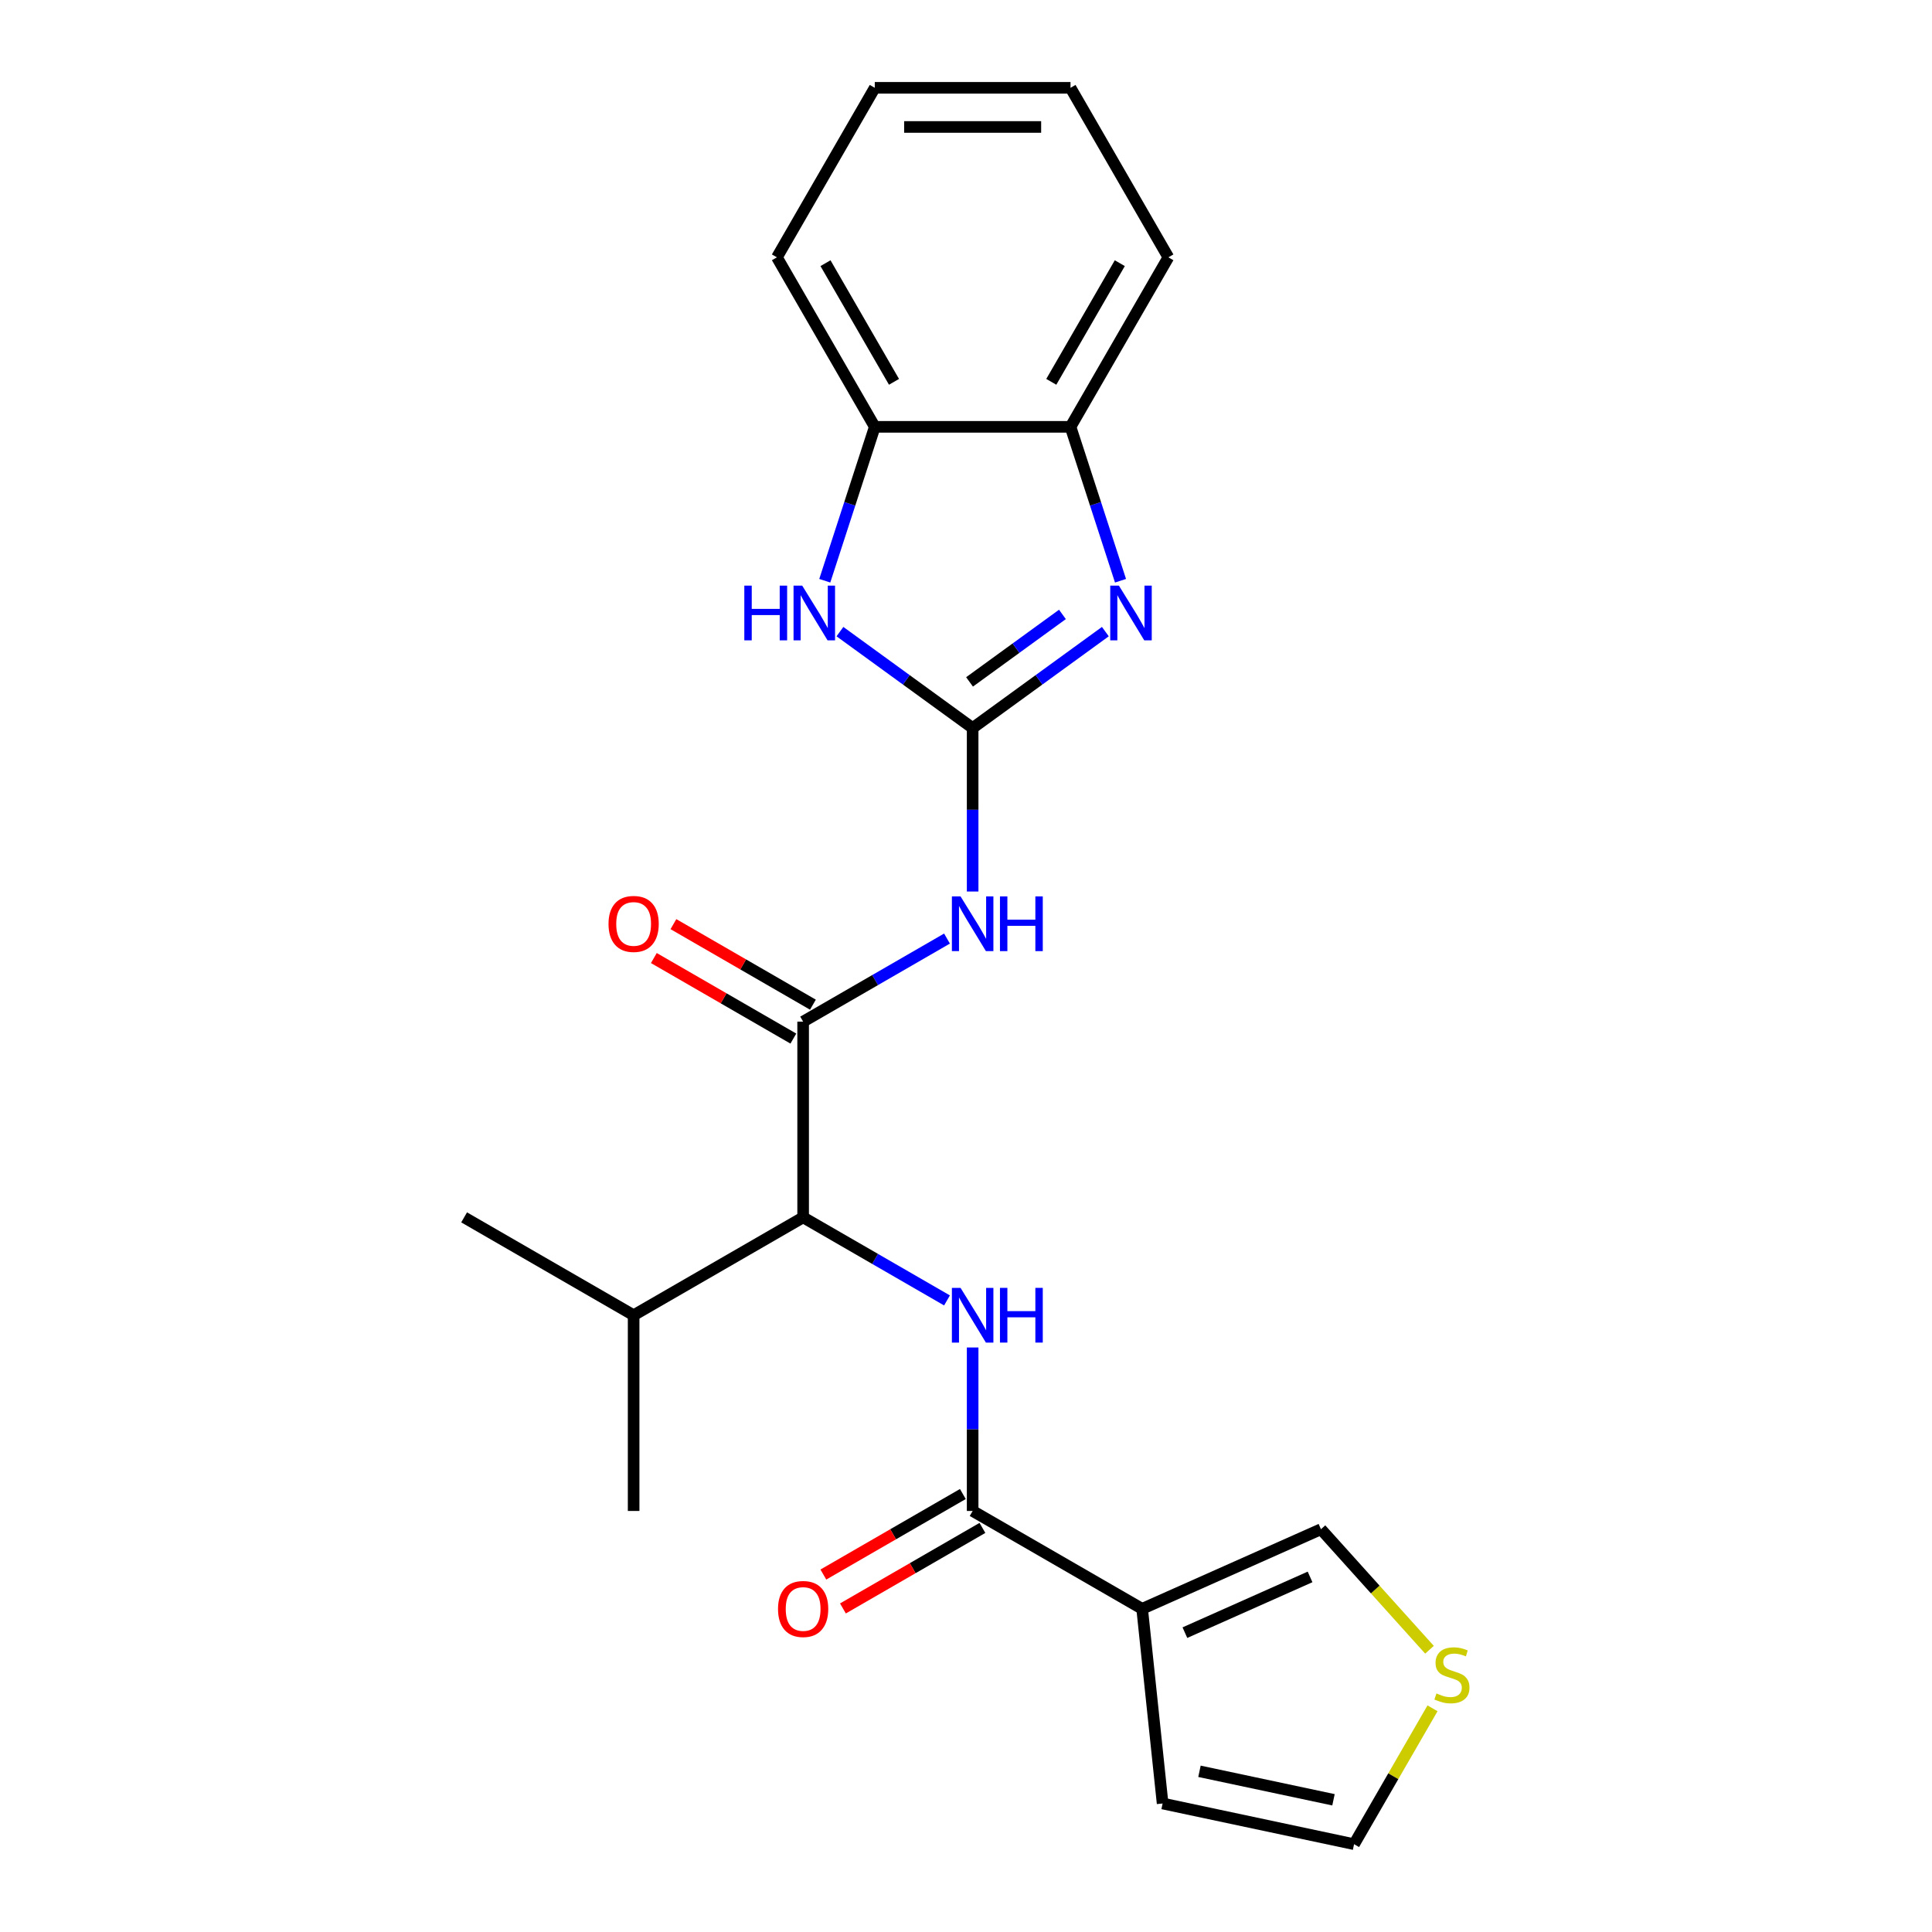 <?xml version='1.0' encoding='iso-8859-1'?>
<svg version='1.1' baseProfile='full'
              xmlns='http://www.w3.org/2000/svg'
                      xmlns:rdkit='http://www.rdkit.org/xml'
                      xmlns:xlink='http://www.w3.org/1999/xlink'
                  xml:space='preserve'
width='1000px' height='1000px' viewBox='0 0 1000 1000'>
<!-- END OF HEADER -->
<rect style='opacity:1.0;fill:#FFFFFF;stroke:none' width='1000' height='1000' x='0' y='0'> </rect>
<path class='bond-0' d='M 503.439,376.83 L 537.784,351.877' style='fill:none;fill-rule:evenodd;stroke:#000000;stroke-width:6px;stroke-linecap:butt;stroke-linejoin:miter;stroke-opacity:1' />
<path class='bond-0' d='M 537.784,351.877 L 572.128,326.924' style='fill:none;fill-rule:evenodd;stroke:#0000FF;stroke-width:6px;stroke-linecap:butt;stroke-linejoin:miter;stroke-opacity:1' />
<path class='bond-0' d='M 501.833,352.952 L 525.874,335.485' style='fill:none;fill-rule:evenodd;stroke:#000000;stroke-width:6px;stroke-linecap:butt;stroke-linejoin:miter;stroke-opacity:1' />
<path class='bond-0' d='M 525.874,335.485 L 549.915,318.018' style='fill:none;fill-rule:evenodd;stroke:#0000FF;stroke-width:6px;stroke-linecap:butt;stroke-linejoin:miter;stroke-opacity:1' />
<path class='bond-1' d='M 503.439,376.83 L 503.439,419.139' style='fill:none;fill-rule:evenodd;stroke:#000000;stroke-width:6px;stroke-linecap:butt;stroke-linejoin:miter;stroke-opacity:1' />
<path class='bond-1' d='M 503.439,419.139 L 503.439,461.447' style='fill:none;fill-rule:evenodd;stroke:#0000FF;stroke-width:6px;stroke-linecap:butt;stroke-linejoin:miter;stroke-opacity:1' />
<path class='bond-5' d='M 503.439,376.83 L 469.095,351.877' style='fill:none;fill-rule:evenodd;stroke:#000000;stroke-width:6px;stroke-linecap:butt;stroke-linejoin:miter;stroke-opacity:1' />
<path class='bond-5' d='M 469.095,351.877 L 434.75,326.924' style='fill:none;fill-rule:evenodd;stroke:#0000FF;stroke-width:6px;stroke-linecap:butt;stroke-linejoin:miter;stroke-opacity:1' />
<path class='bond-8' d='M 579.977,300.588 L 567.036,260.759' style='fill:none;fill-rule:evenodd;stroke:#0000FF;stroke-width:6px;stroke-linecap:butt;stroke-linejoin:miter;stroke-opacity:1' />
<path class='bond-8' d='M 567.036,260.759 L 554.095,220.929' style='fill:none;fill-rule:evenodd;stroke:#000000;stroke-width:6px;stroke-linecap:butt;stroke-linejoin:miter;stroke-opacity:1' />
<path class='bond-2' d='M 490.167,485.803 L 452.934,507.299' style='fill:none;fill-rule:evenodd;stroke:#0000FF;stroke-width:6px;stroke-linecap:butt;stroke-linejoin:miter;stroke-opacity:1' />
<path class='bond-2' d='M 452.934,507.299 L 415.702,528.795' style='fill:none;fill-rule:evenodd;stroke:#000000;stroke-width:6px;stroke-linecap:butt;stroke-linejoin:miter;stroke-opacity:1' />
<path class='bond-7' d='M 415.702,528.795 L 415.702,630.106' style='fill:none;fill-rule:evenodd;stroke:#000000;stroke-width:6px;stroke-linecap:butt;stroke-linejoin:miter;stroke-opacity:1' />
<path class='bond-13' d='M 420.768,520.022 L 384.665,499.178' style='fill:none;fill-rule:evenodd;stroke:#000000;stroke-width:6px;stroke-linecap:butt;stroke-linejoin:miter;stroke-opacity:1' />
<path class='bond-13' d='M 384.665,499.178 L 348.563,478.334' style='fill:none;fill-rule:evenodd;stroke:#FF0000;stroke-width:6px;stroke-linecap:butt;stroke-linejoin:miter;stroke-opacity:1' />
<path class='bond-13' d='M 410.636,537.569 L 374.534,516.725' style='fill:none;fill-rule:evenodd;stroke:#000000;stroke-width:6px;stroke-linecap:butt;stroke-linejoin:miter;stroke-opacity:1' />
<path class='bond-13' d='M 374.534,516.725 L 338.432,495.882' style='fill:none;fill-rule:evenodd;stroke:#FF0000;stroke-width:6px;stroke-linecap:butt;stroke-linejoin:miter;stroke-opacity:1' />
<path class='bond-3' d='M 591.177,832.726 L 503.439,782.071' style='fill:none;fill-rule:evenodd;stroke:#000000;stroke-width:6px;stroke-linecap:butt;stroke-linejoin:miter;stroke-opacity:1' />
<path class='bond-11' d='M 591.177,832.726 L 683.728,791.52' style='fill:none;fill-rule:evenodd;stroke:#000000;stroke-width:6px;stroke-linecap:butt;stroke-linejoin:miter;stroke-opacity:1' />
<path class='bond-11' d='M 613.301,845.056 L 678.087,816.211' style='fill:none;fill-rule:evenodd;stroke:#000000;stroke-width:6px;stroke-linecap:butt;stroke-linejoin:miter;stroke-opacity:1' />
<path class='bond-12' d='M 591.177,832.726 L 601.766,933.482' style='fill:none;fill-rule:evenodd;stroke:#000000;stroke-width:6px;stroke-linecap:butt;stroke-linejoin:miter;stroke-opacity:1' />
<path class='bond-4' d='M 503.439,782.071 L 503.439,739.762' style='fill:none;fill-rule:evenodd;stroke:#000000;stroke-width:6px;stroke-linecap:butt;stroke-linejoin:miter;stroke-opacity:1' />
<path class='bond-4' d='M 503.439,739.762 L 503.439,697.454' style='fill:none;fill-rule:evenodd;stroke:#0000FF;stroke-width:6px;stroke-linecap:butt;stroke-linejoin:miter;stroke-opacity:1' />
<path class='bond-14' d='M 498.374,773.298 L 462.272,794.141' style='fill:none;fill-rule:evenodd;stroke:#000000;stroke-width:6px;stroke-linecap:butt;stroke-linejoin:miter;stroke-opacity:1' />
<path class='bond-14' d='M 462.272,794.141 L 426.169,814.985' style='fill:none;fill-rule:evenodd;stroke:#FF0000;stroke-width:6px;stroke-linecap:butt;stroke-linejoin:miter;stroke-opacity:1' />
<path class='bond-14' d='M 508.505,790.845 L 472.403,811.689' style='fill:none;fill-rule:evenodd;stroke:#000000;stroke-width:6px;stroke-linecap:butt;stroke-linejoin:miter;stroke-opacity:1' />
<path class='bond-14' d='M 472.403,811.689 L 436.3,832.532' style='fill:none;fill-rule:evenodd;stroke:#FF0000;stroke-width:6px;stroke-linecap:butt;stroke-linejoin:miter;stroke-opacity:1' />
<path class='bond-9' d='M 426.901,300.588 L 439.843,260.759' style='fill:none;fill-rule:evenodd;stroke:#0000FF;stroke-width:6px;stroke-linecap:butt;stroke-linejoin:miter;stroke-opacity:1' />
<path class='bond-9' d='M 439.843,260.759 L 452.784,220.929' style='fill:none;fill-rule:evenodd;stroke:#000000;stroke-width:6px;stroke-linecap:butt;stroke-linejoin:miter;stroke-opacity:1' />
<path class='bond-6' d='M 490.167,673.098 L 452.934,651.602' style='fill:none;fill-rule:evenodd;stroke:#0000FF;stroke-width:6px;stroke-linecap:butt;stroke-linejoin:miter;stroke-opacity:1' />
<path class='bond-6' d='M 452.934,651.602 L 415.702,630.106' style='fill:none;fill-rule:evenodd;stroke:#000000;stroke-width:6px;stroke-linecap:butt;stroke-linejoin:miter;stroke-opacity:1' />
<path class='bond-16' d='M 415.702,630.106 L 327.965,680.761' style='fill:none;fill-rule:evenodd;stroke:#000000;stroke-width:6px;stroke-linecap:butt;stroke-linejoin:miter;stroke-opacity:1' />
<path class='bond-17' d='M 554.095,220.929 L 604.75,133.192' style='fill:none;fill-rule:evenodd;stroke:#000000;stroke-width:6px;stroke-linecap:butt;stroke-linejoin:miter;stroke-opacity:1' />
<path class='bond-17' d='M 544.145,197.638 L 579.604,136.221' style='fill:none;fill-rule:evenodd;stroke:#000000;stroke-width:6px;stroke-linecap:butt;stroke-linejoin:miter;stroke-opacity:1' />
<path class='bond-23' d='M 554.095,220.929 L 452.784,220.929' style='fill:none;fill-rule:evenodd;stroke:#000000;stroke-width:6px;stroke-linecap:butt;stroke-linejoin:miter;stroke-opacity:1' />
<path class='bond-18' d='M 452.784,220.929 L 402.129,133.192' style='fill:none;fill-rule:evenodd;stroke:#000000;stroke-width:6px;stroke-linecap:butt;stroke-linejoin:miter;stroke-opacity:1' />
<path class='bond-18' d='M 462.733,197.638 L 427.275,136.221' style='fill:none;fill-rule:evenodd;stroke:#000000;stroke-width:6px;stroke-linecap:butt;stroke-linejoin:miter;stroke-opacity:1' />
<path class='bond-10' d='M 739.905,853.911 L 711.817,822.715' style='fill:none;fill-rule:evenodd;stroke:#CCCC00;stroke-width:6px;stroke-linecap:butt;stroke-linejoin:miter;stroke-opacity:1' />
<path class='bond-10' d='M 711.817,822.715 L 683.728,791.52' style='fill:none;fill-rule:evenodd;stroke:#000000;stroke-width:6px;stroke-linecap:butt;stroke-linejoin:miter;stroke-opacity:1' />
<path class='bond-25' d='M 741.465,884.221 L 721.164,919.383' style='fill:none;fill-rule:evenodd;stroke:#CCCC00;stroke-width:6px;stroke-linecap:butt;stroke-linejoin:miter;stroke-opacity:1' />
<path class='bond-25' d='M 721.164,919.383 L 700.863,954.545' style='fill:none;fill-rule:evenodd;stroke:#000000;stroke-width:6px;stroke-linecap:butt;stroke-linejoin:miter;stroke-opacity:1' />
<path class='bond-15' d='M 601.766,933.482 L 700.863,954.545' style='fill:none;fill-rule:evenodd;stroke:#000000;stroke-width:6px;stroke-linecap:butt;stroke-linejoin:miter;stroke-opacity:1' />
<path class='bond-15' d='M 620.844,916.822 L 690.211,931.567' style='fill:none;fill-rule:evenodd;stroke:#000000;stroke-width:6px;stroke-linecap:butt;stroke-linejoin:miter;stroke-opacity:1' />
<path class='bond-19' d='M 327.965,680.761 L 327.965,782.071' style='fill:none;fill-rule:evenodd;stroke:#000000;stroke-width:6px;stroke-linecap:butt;stroke-linejoin:miter;stroke-opacity:1' />
<path class='bond-20' d='M 327.965,680.761 L 240.227,630.106' style='fill:none;fill-rule:evenodd;stroke:#000000;stroke-width:6px;stroke-linecap:butt;stroke-linejoin:miter;stroke-opacity:1' />
<path class='bond-22' d='M 604.75,133.192 L 554.095,45.455' style='fill:none;fill-rule:evenodd;stroke:#000000;stroke-width:6px;stroke-linecap:butt;stroke-linejoin:miter;stroke-opacity:1' />
<path class='bond-21' d='M 402.129,133.192 L 452.784,45.455' style='fill:none;fill-rule:evenodd;stroke:#000000;stroke-width:6px;stroke-linecap:butt;stroke-linejoin:miter;stroke-opacity:1' />
<path class='bond-24' d='M 452.784,45.455 L 554.095,45.455' style='fill:none;fill-rule:evenodd;stroke:#000000;stroke-width:6px;stroke-linecap:butt;stroke-linejoin:miter;stroke-opacity:1' />
<path class='bond-24' d='M 467.981,65.717 L 538.898,65.717' style='fill:none;fill-rule:evenodd;stroke:#000000;stroke-width:6px;stroke-linecap:butt;stroke-linejoin:miter;stroke-opacity:1' />
<path  class='atom-1' d='M 579.141 303.121
L 588.421 318.121
Q 589.341 319.601, 590.821 322.281
Q 592.301 324.961, 592.381 325.121
L 592.381 303.121
L 596.141 303.121
L 596.141 331.441
L 592.261 331.441
L 582.301 315.041
Q 581.141 313.121, 579.901 310.921
Q 578.701 308.721, 578.341 308.041
L 578.341 331.441
L 574.661 331.441
L 574.661 303.121
L 579.141 303.121
' fill='#0000FF'/>
<path  class='atom-2' d='M 497.179 463.98
L 506.459 478.98
Q 507.379 480.46, 508.859 483.14
Q 510.339 485.82, 510.419 485.98
L 510.419 463.98
L 514.179 463.98
L 514.179 492.3
L 510.299 492.3
L 500.339 475.9
Q 499.179 473.98, 497.939 471.78
Q 496.739 469.58, 496.379 468.9
L 496.379 492.3
L 492.699 492.3
L 492.699 463.98
L 497.179 463.98
' fill='#0000FF'/>
<path  class='atom-2' d='M 517.579 463.98
L 521.419 463.98
L 521.419 476.02
L 535.899 476.02
L 535.899 463.98
L 539.739 463.98
L 539.739 492.3
L 535.899 492.3
L 535.899 479.22
L 521.419 479.22
L 521.419 492.3
L 517.579 492.3
L 517.579 463.98
' fill='#0000FF'/>
<path  class='atom-6' d='M 385.258 303.121
L 389.098 303.121
L 389.098 315.161
L 403.578 315.161
L 403.578 303.121
L 407.418 303.121
L 407.418 331.441
L 403.578 331.441
L 403.578 318.361
L 389.098 318.361
L 389.098 331.441
L 385.258 331.441
L 385.258 303.121
' fill='#0000FF'/>
<path  class='atom-6' d='M 415.218 303.121
L 424.498 318.121
Q 425.418 319.601, 426.898 322.281
Q 428.378 324.961, 428.458 325.121
L 428.458 303.121
L 432.218 303.121
L 432.218 331.441
L 428.338 331.441
L 418.378 315.041
Q 417.218 313.121, 415.978 310.921
Q 414.778 308.721, 414.418 308.041
L 414.418 331.441
L 410.738 331.441
L 410.738 303.121
L 415.218 303.121
' fill='#0000FF'/>
<path  class='atom-7' d='M 497.179 666.601
L 506.459 681.601
Q 507.379 683.081, 508.859 685.761
Q 510.339 688.441, 510.419 688.601
L 510.419 666.601
L 514.179 666.601
L 514.179 694.921
L 510.299 694.921
L 500.339 678.521
Q 499.179 676.601, 497.939 674.401
Q 496.739 672.201, 496.379 671.521
L 496.379 694.921
L 492.699 694.921
L 492.699 666.601
L 497.179 666.601
' fill='#0000FF'/>
<path  class='atom-7' d='M 517.579 666.601
L 521.419 666.601
L 521.419 678.641
L 535.899 678.641
L 535.899 666.601
L 539.739 666.601
L 539.739 694.921
L 535.899 694.921
L 535.899 681.841
L 521.419 681.841
L 521.419 694.921
L 517.579 694.921
L 517.579 666.601
' fill='#0000FF'/>
<path  class='atom-11' d='M 743.518 876.528
Q 743.838 876.648, 745.158 877.208
Q 746.478 877.768, 747.918 878.128
Q 749.398 878.448, 750.838 878.448
Q 753.518 878.448, 755.078 877.168
Q 756.638 875.848, 756.638 873.568
Q 756.638 872.008, 755.838 871.048
Q 755.078 870.088, 753.878 869.568
Q 752.678 869.048, 750.678 868.448
Q 748.158 867.688, 746.638 866.968
Q 745.158 866.248, 744.078 864.728
Q 743.038 863.208, 743.038 860.648
Q 743.038 857.088, 745.438 854.888
Q 747.878 852.688, 752.678 852.688
Q 755.958 852.688, 759.678 854.248
L 758.758 857.328
Q 755.358 855.928, 752.798 855.928
Q 750.038 855.928, 748.518 857.088
Q 746.998 858.208, 747.038 860.168
Q 747.038 861.688, 747.798 862.608
Q 748.598 863.528, 749.718 864.048
Q 750.878 864.568, 752.798 865.168
Q 755.358 865.968, 756.878 866.768
Q 758.398 867.568, 759.478 869.208
Q 760.598 870.808, 760.598 873.568
Q 760.598 877.488, 757.958 879.608
Q 755.358 881.688, 750.998 881.688
Q 748.478 881.688, 746.558 881.128
Q 744.678 880.608, 742.438 879.688
L 743.518 876.528
' fill='#CCCC00'/>
<path  class='atom-14' d='M 314.965 478.22
Q 314.965 471.42, 318.325 467.62
Q 321.685 463.82, 327.965 463.82
Q 334.245 463.82, 337.605 467.62
Q 340.965 471.42, 340.965 478.22
Q 340.965 485.1, 337.565 489.02
Q 334.165 492.9, 327.965 492.9
Q 321.725 492.9, 318.325 489.02
Q 314.965 485.14, 314.965 478.22
M 327.965 489.7
Q 332.285 489.7, 334.605 486.82
Q 336.965 483.9, 336.965 478.22
Q 336.965 472.66, 334.605 469.86
Q 332.285 467.02, 327.965 467.02
Q 323.645 467.02, 321.285 469.82
Q 318.965 472.62, 318.965 478.22
Q 318.965 483.94, 321.285 486.82
Q 323.645 489.7, 327.965 489.7
' fill='#FF0000'/>
<path  class='atom-15' d='M 402.702 832.806
Q 402.702 826.006, 406.062 822.206
Q 409.422 818.406, 415.702 818.406
Q 421.982 818.406, 425.342 822.206
Q 428.702 826.006, 428.702 832.806
Q 428.702 839.686, 425.302 843.606
Q 421.902 847.486, 415.702 847.486
Q 409.462 847.486, 406.062 843.606
Q 402.702 839.726, 402.702 832.806
M 415.702 844.286
Q 420.022 844.286, 422.342 841.406
Q 424.702 838.486, 424.702 832.806
Q 424.702 827.246, 422.342 824.446
Q 420.022 821.606, 415.702 821.606
Q 411.382 821.606, 409.022 824.406
Q 406.702 827.206, 406.702 832.806
Q 406.702 838.526, 409.022 841.406
Q 411.382 844.286, 415.702 844.286
' fill='#FF0000'/>
</svg>
